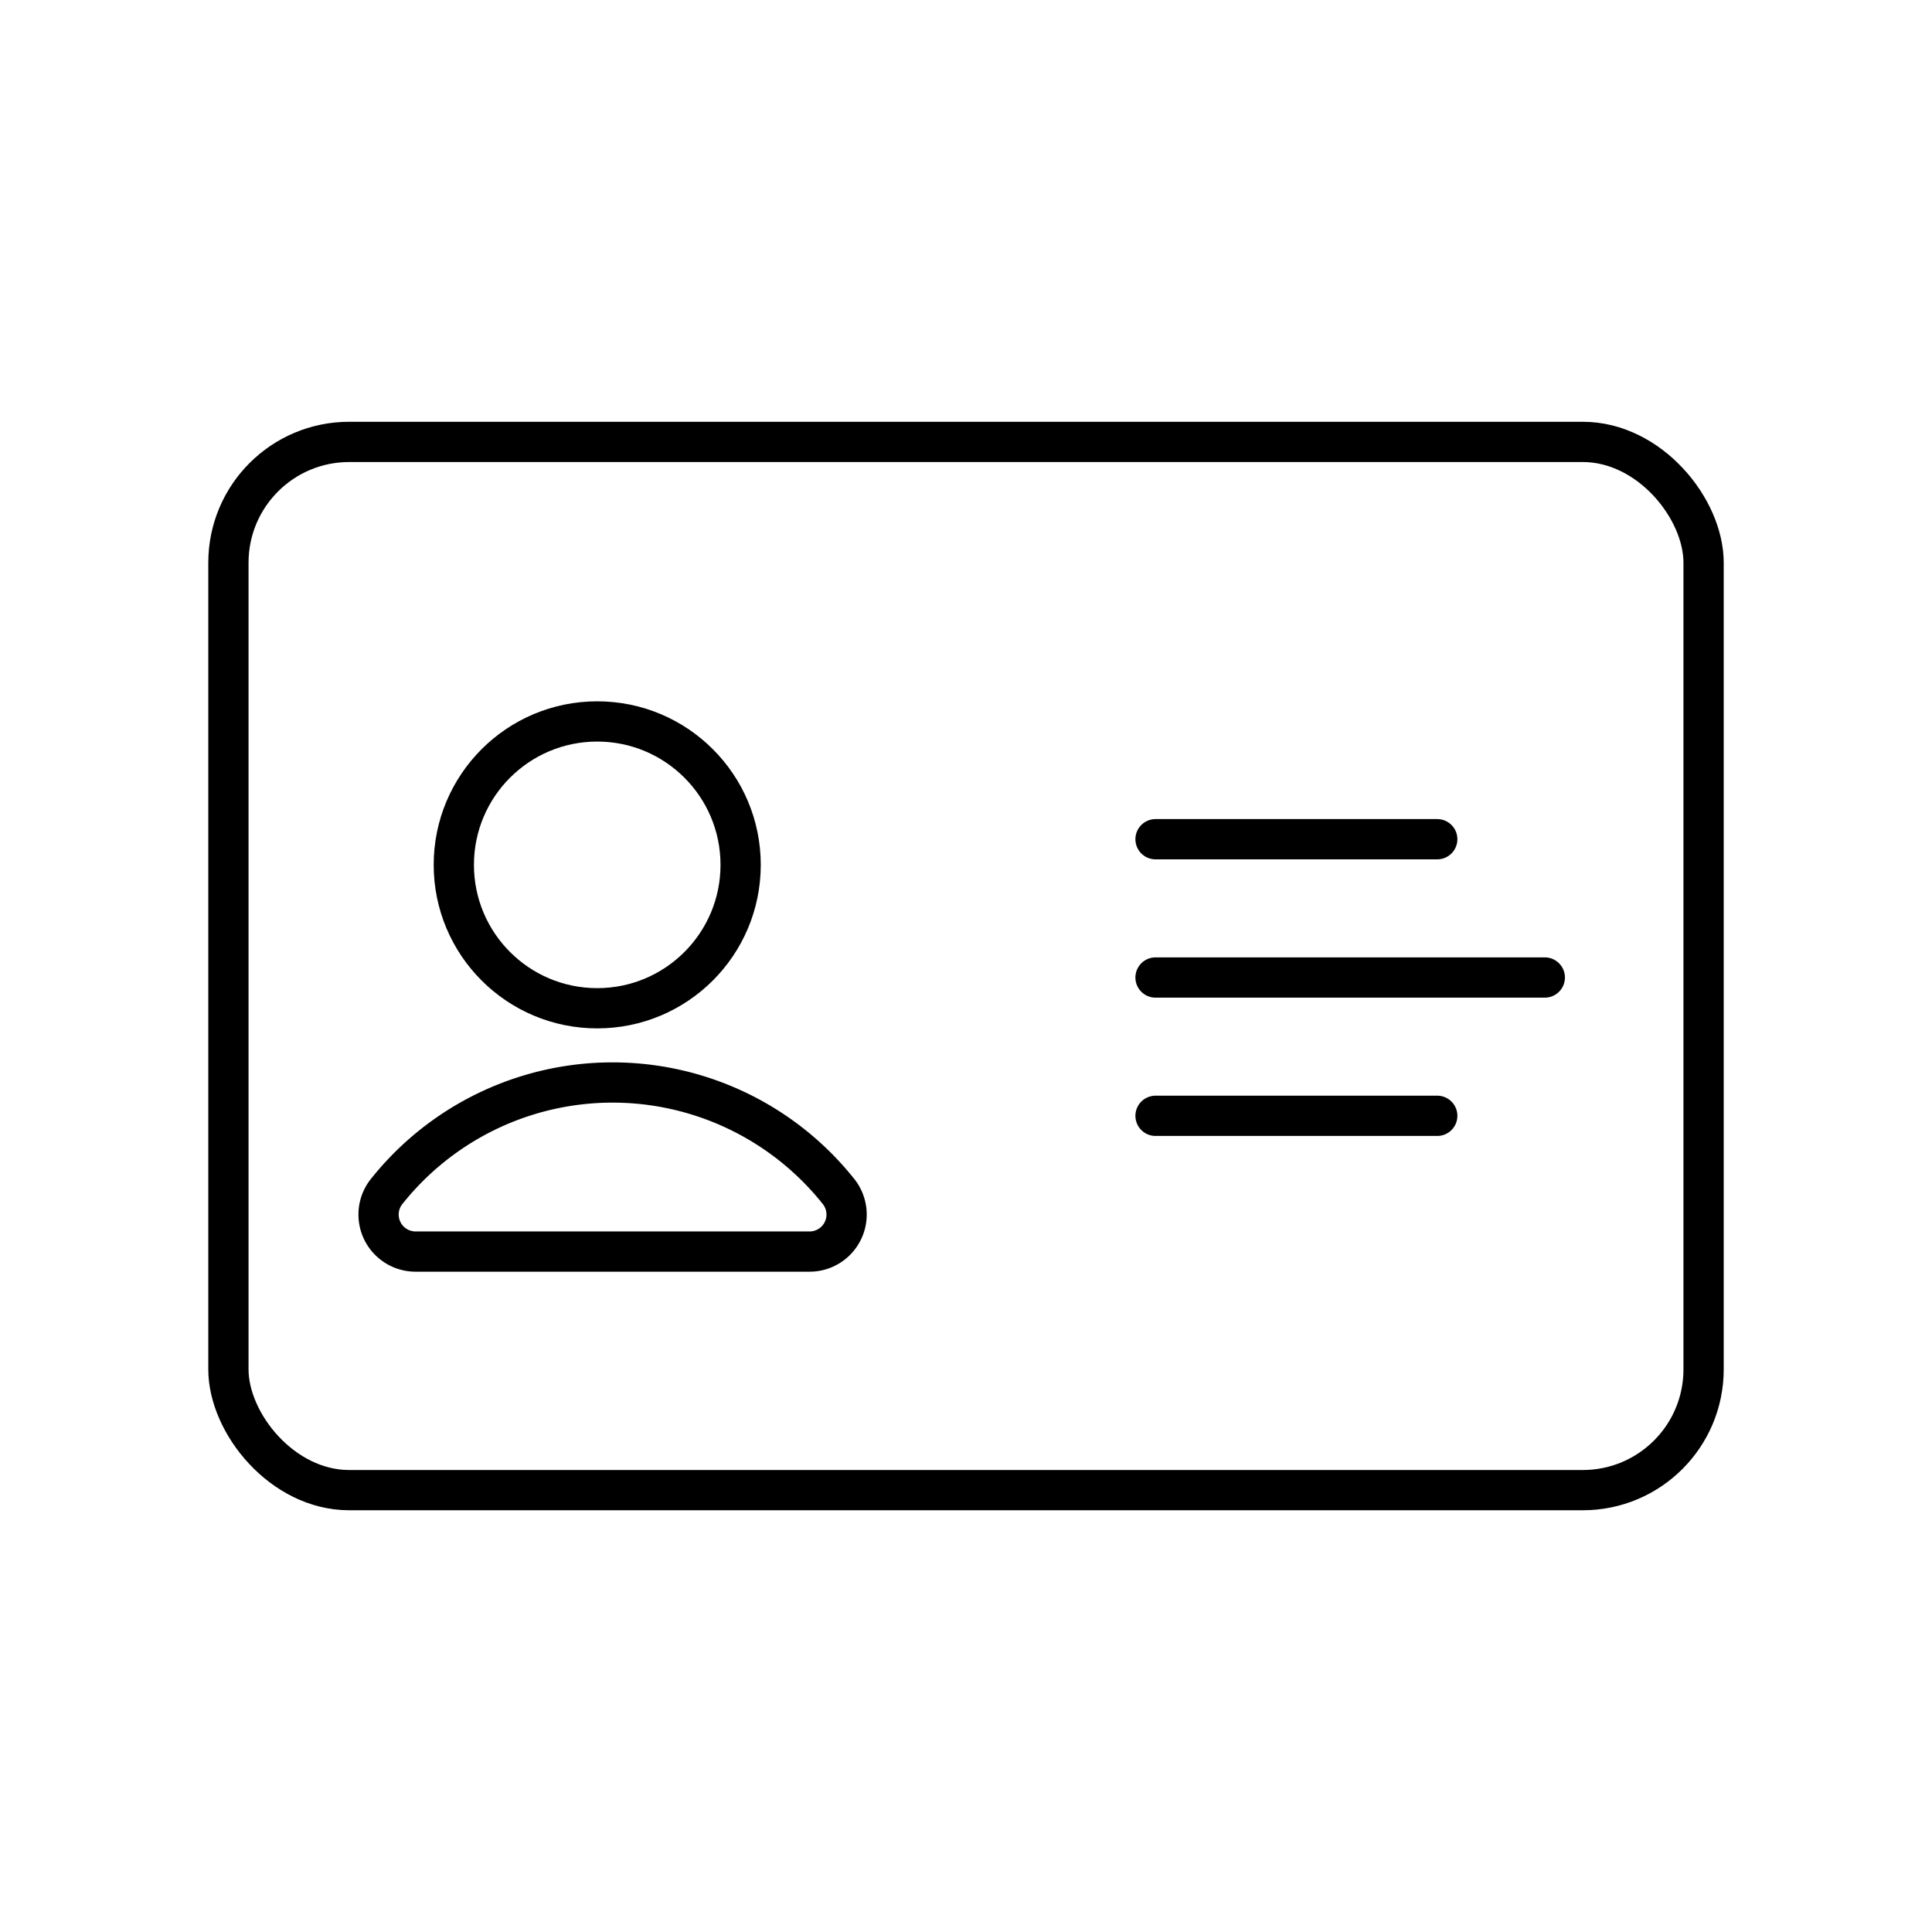 <?xml version="1.0" encoding="utf-8"?>
<!-- Generator: www.svgicons.com -->
<svg xmlns="http://www.w3.org/2000/svg" width="800" height="800" viewBox="0 0 48 48">
<rect width="36.65" height="26.043" x="5.675" y="10.979" fill="none" stroke="currentColor" stroke-linecap="round" stroke-linejoin="round" rx="3"/><circle cx="14.838" cy="21.487" r="3.563" fill="none" stroke="currentColor" stroke-linecap="round" stroke-linejoin="round"/><path fill="none" stroke="currentColor" stroke-linecap="round" stroke-linejoin="round" d="M10.328 31.095h9.783a.92.92 0 0 0 .7-1.52a7.172 7.172 0 0 0-11.183 0a.92.92 0 0 0 .7 1.52M28.709 20.85h6.999m-6.999 6.872h6.999m-6.999-3.436h9.671"/>
</svg>